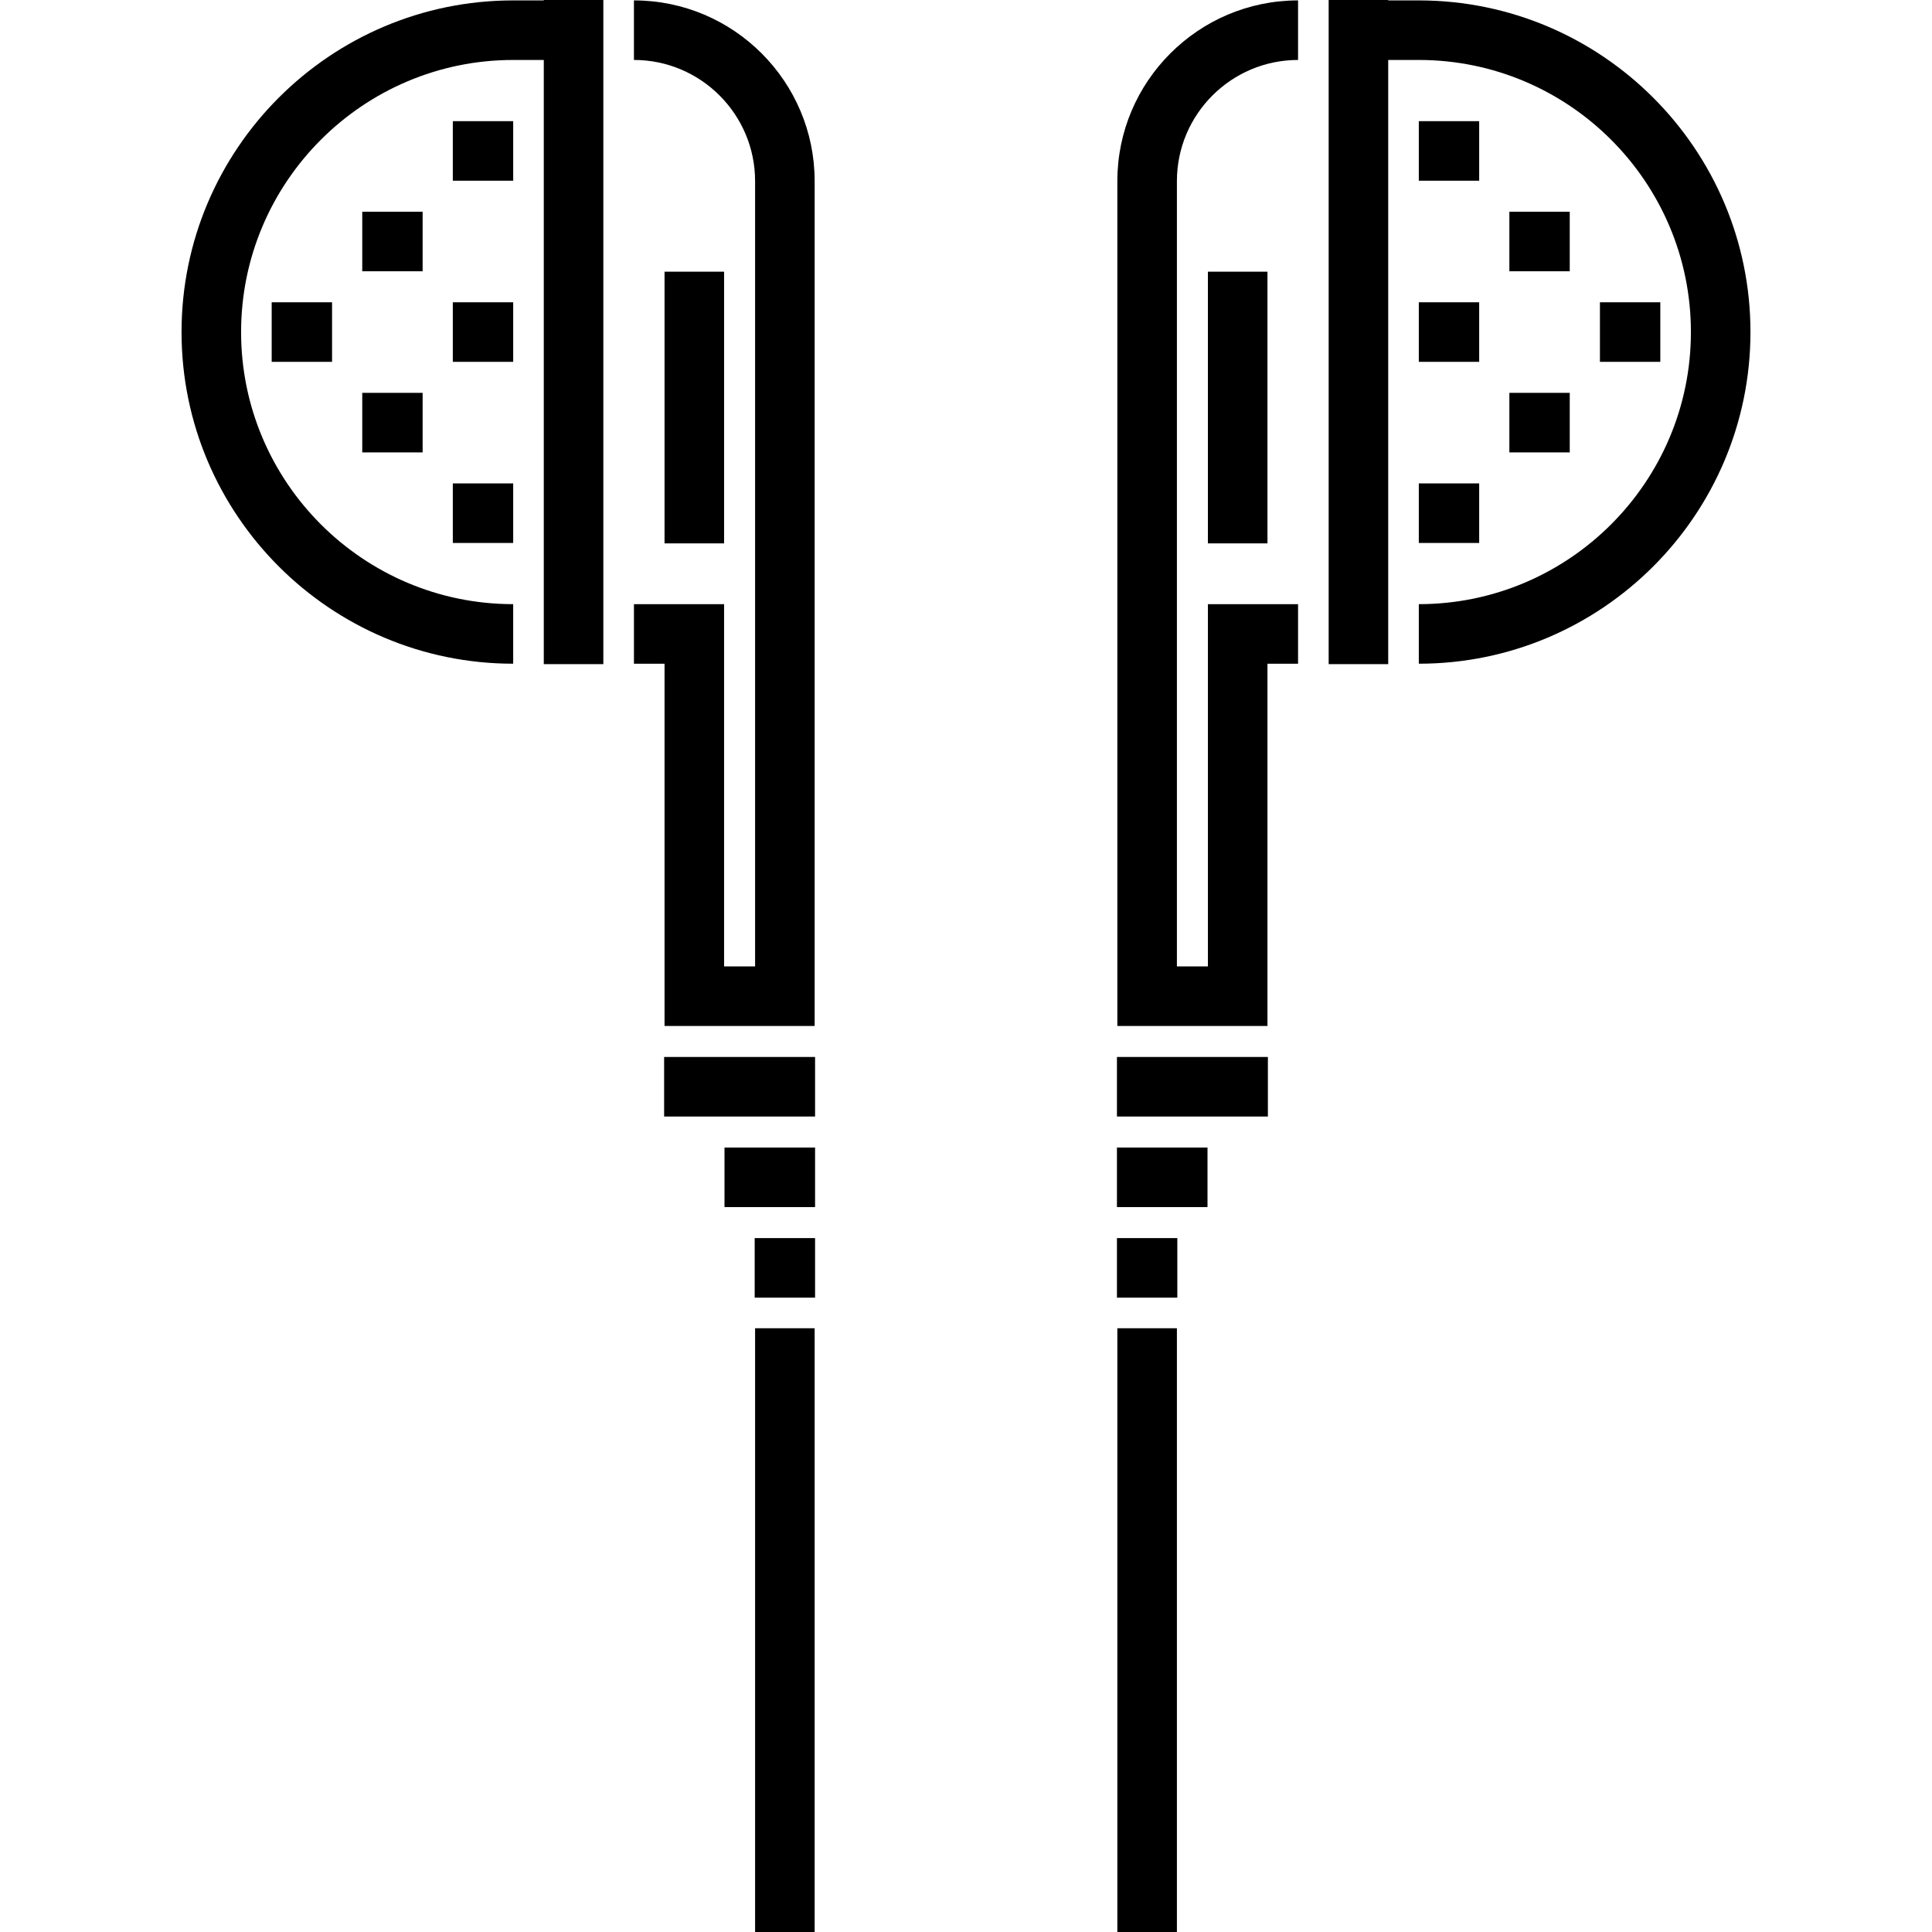 <?xml version="1.0" encoding="iso-8859-1"?>
<!-- Uploaded to: SVG Repo, www.svgrepo.com, Generator: SVG Repo Mixer Tools -->
<svg fill="#000000" version="1.1" id="Layer_1" xmlns="http://www.w3.org/2000/svg" xmlns:xlink="http://www.w3.org/1999/xlink" 
	 viewBox="0 0 301.699 301.699" xml:space="preserve">
<g>
	<g>
		<g>
			<path d="M84.917,0.064h-4.778c-28.558,0-51.79,23.233-51.79,51.79s23.233,51.79,51.79,51.79v-9.3
				c-23.43,0-42.49-19.061-42.49-42.49c0-23.429,19.061-42.49,42.49-42.49h4.778v94.345h9.3V0h-9.3V0.064z"/>
			<path d="M98.995,103.645h4.778v56.568h0h23.442V28.284c0-15.561-12.66-28.221-28.221-28.221v9.3
				c10.433,0,18.921,8.487,18.921,18.921v122.629h-4.842V94.345H98.995V103.645z"/>
			<rect x="103.709" y="165.056" width="23.571" height="9.3"/>
			<rect x="113.137" y="179.197" width="14.142" height="9.3"/>
			<rect x="117.851" y="193.34" width="9.428" height="9.3"/>
			<rect x="103.773" y="42.427" width="9.3" height="42.427"/>
			<rect x="42.426" y="47.205" width="9.428" height="9.3"/>
			<rect x="70.711" y="47.205" width="9.428" height="9.3"/>
			<rect x="56.569" y="33.062" width="9.428" height="9.3"/>
			<rect x="70.711" y="18.921" width="9.428" height="9.3"/>
			<rect x="56.569" y="61.347" width="9.428" height="9.3"/>
			<rect x="70.711" y="75.489" width="9.428" height="9.3"/>
			<rect x="117.915" y="207.418" width="9.3" height="94.281"/>
			<path d="M221.56,0.064h-4.778V0h-9.3v103.709h9.3V9.364h4.778c23.429,0,42.49,19.061,42.49,42.49s-19.061,42.49-42.49,42.49v9.3
				c28.557,0,51.79-23.233,51.79-51.79C273.35,23.297,250.117,0.064,221.56,0.064z"/>
			<path d="M174.484,28.284v131.929h23.442v-56.568h4.778v-9.3h-14.078v56.568h-4.842V28.284c0-10.433,8.488-18.921,18.92-18.921
				v-9.3C187.143,0.064,174.484,12.724,174.484,28.284z"/>
			<rect x="174.42" y="165.056" width="23.571" height="9.3"/>
			<rect x="174.42" y="179.197" width="14.142" height="9.3"/>
			<rect x="174.42" y="193.34" width="9.428" height="9.3"/>
			<rect x="188.626" y="42.427" width="9.3" height="42.427"/>
			<rect x="249.844" y="47.205" width="9.428" height="9.3"/>
			<rect x="221.56" y="47.205" width="9.428" height="9.3"/>
			<rect x="235.702" y="33.062" width="9.428" height="9.3"/>
			<rect x="221.56" y="18.921" width="9.428" height="9.3"/>
			<rect x="235.702" y="61.347" width="9.428" height="9.3"/>
			<rect x="221.56" y="75.489" width="9.428" height="9.3"/>
			<rect x="174.484" y="207.418" width="9.3" height="94.281"/>
		</g>
	</g>
</g>
</svg>